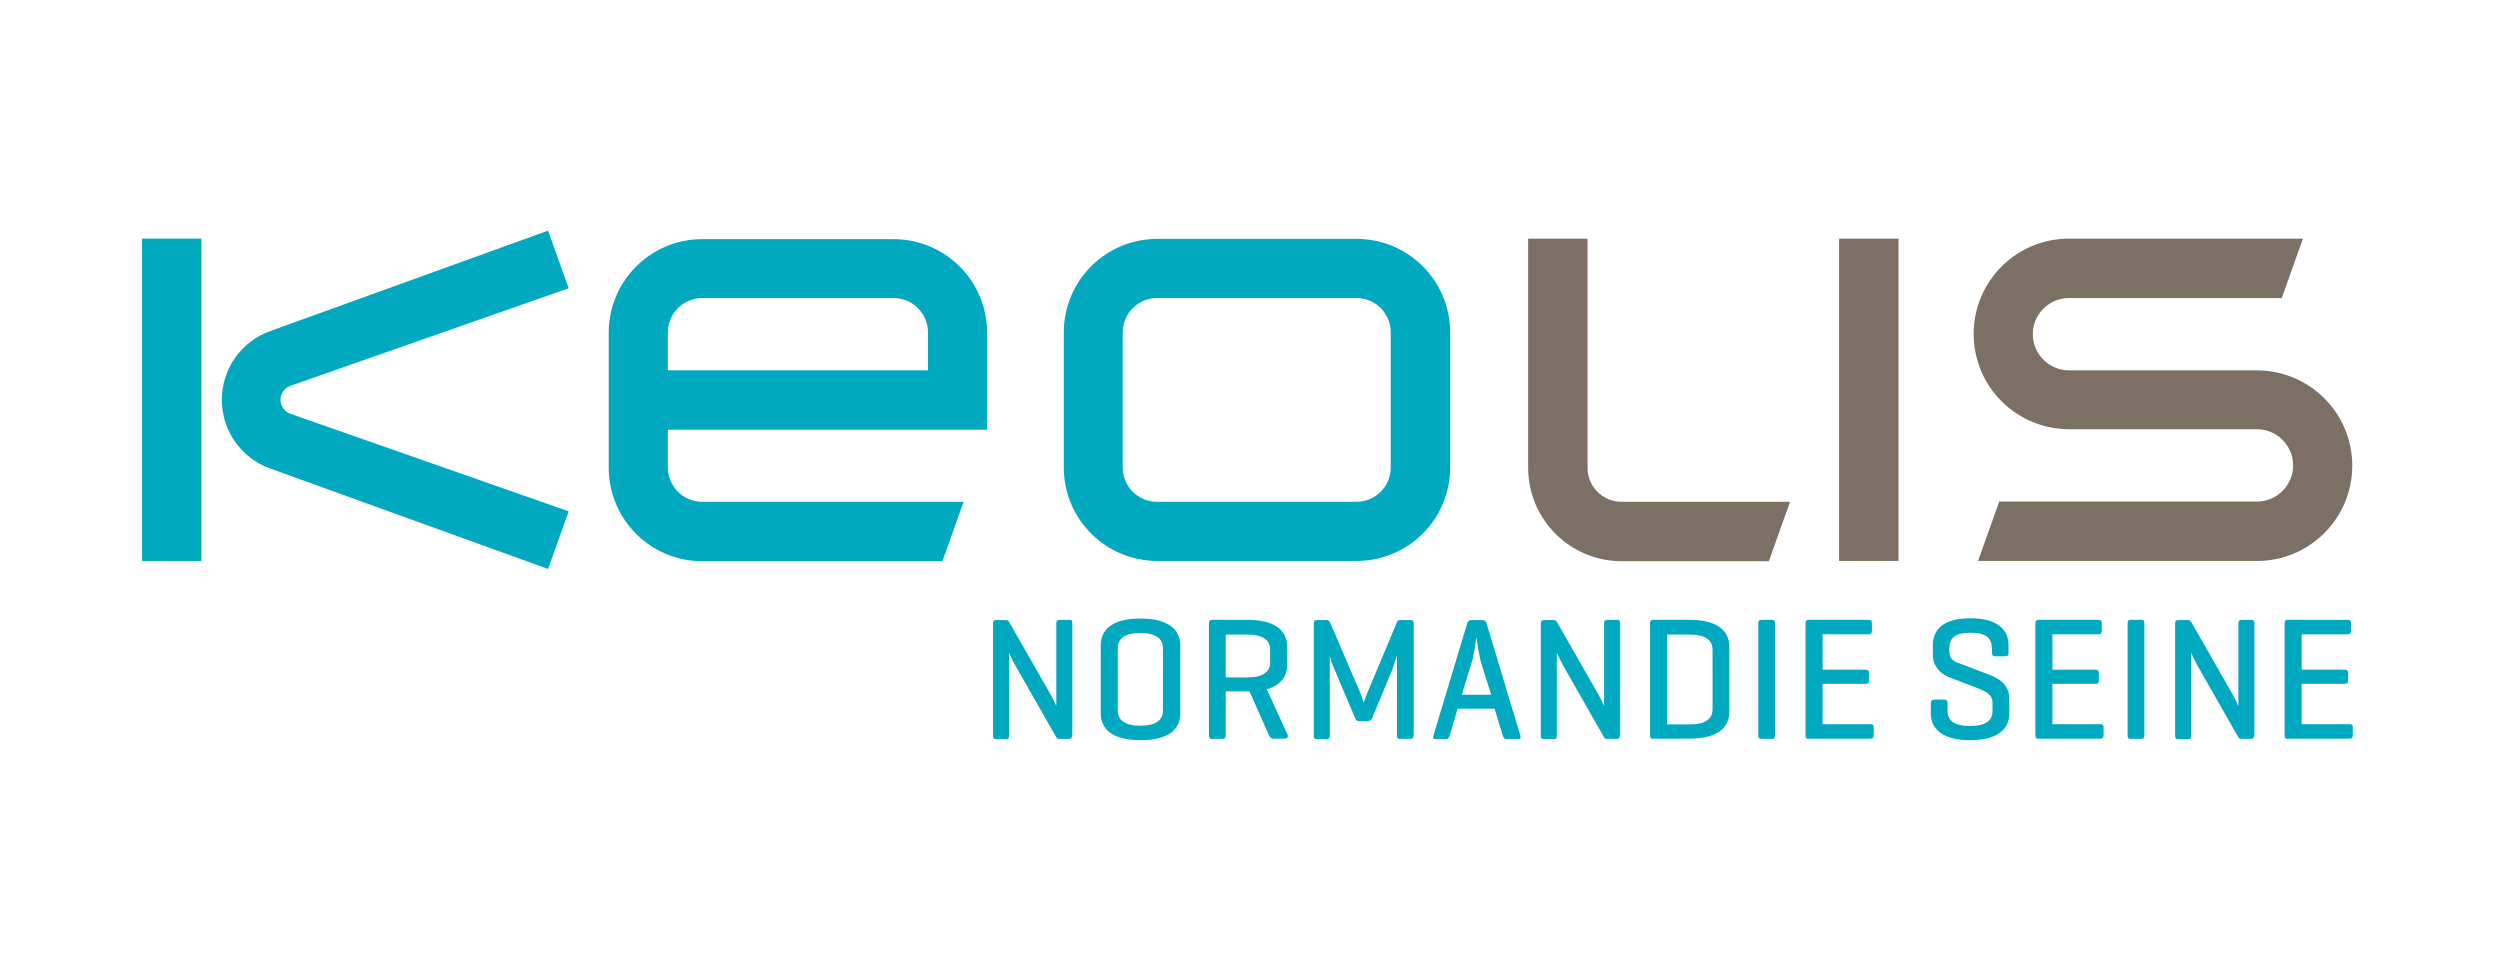 <?xml version="1.0" encoding="utf-8"?>
<!-- Generator: Adobe Illustrator 25.0.1, SVG Export Plug-In . SVG Version: 6.00 Build 0)  -->
<svg version="1.1" id="Calque_1" xmlns="http://www.w3.org/2000/svg" xmlns:xlink="http://www.w3.org/1999/xlink" x="0px" y="0px"
	 viewBox="0 0 968 377" style="enable-background:new 0 0 968 377;" xml:space="preserve">
<style type="text/css">
	.st0{fill-rule:evenodd;clip-rule:evenodd;fill:#00A8C0;}
	.st1{fill-rule:evenodd;clip-rule:evenodd;fill:#7B7063;}
	.st2{fill:#00A8C0;}
</style>
<g>
	<rect x="55" y="92.4" class="st0" width="23" height="124.8"/>
	<path class="st0" d="M448.1,217.2c-20,0-36.2-16.2-36.2-36.2v-52.3c0-20,16.2-36.2,36.2-36.2h77.2c20,0,36.2,16.2,36.2,36.2V181
		c0,20-16.2,36.2-36.2,36.2H448.1z M538.5,128.7c0-7.3-5.9-13.3-13.3-13.3h-77.2c-7.3,0-13.3,5.9-13.3,13.3V181
		c0,7.3,5.9,13.3,13.3,13.3h77.2c7.3,0,13.3-5.9,13.3-13.3V128.7z"/>
	<path class="st0" d="M258.6,181c0,7.3,5.9,13.3,13.3,13.3h101.2l-8.2,23h-93c-20,0-36.2-16.2-36.2-36.2v-52.3
		c0-20,16.2-36.2,36.2-36.2H346c20,0,36.2,16.2,36.2,36.2v37.6H258.6V181z M271.9,115.4c-7.3,0-13.3,5.9-13.3,13.3v14.7h100.7v-14.7
		c0-7.3-5.9-13.3-13.3-13.3H271.9z"/>
	<path class="st1" d="M873.9,143.4c20.5,0.1,36.9,16.6,36.9,36.9c0,20.4-16.5,36.9-36.9,36.9h-108l8.2-23h99.8c7.7,0,14-6.3,14-14
		c0-7.7-6.3-14-14-14h-72.8c-20.5-0.1-36.9-16.6-36.9-36.9c0-20.4,16.5-36.9,36.9-36.9h90.6l-8.2,23h-82.4c-7.7,0-14,6.3-14,14
		c0,7.7,6.3,14,14,14H873.9z"/>
	<path class="st1" d="M627.9,194.3h65.2l-8.2,23h-57c-20,0-36.2-16.2-36.2-36.2V92.4h23V181C614.6,188.3,620.5,194.3,627.9,194.3"/>
	<rect x="712.1" y="92.4" class="st1" width="23" height="124.8"/>
	<path class="st0" d="M85.9,154.8c0-12.3,7.8-22.7,18.7-26.6l107.6-38.9l8,22.3l-107.8,37.8c-2.2,0.8-3.8,2.9-3.8,5.4
		c0,2.5,1.6,4.6,3.8,5.4L220.2,198l-8,22.3l-107.6-38.9C93.7,177.5,85.9,167.1,85.9,154.8"/>
</g>
<g>
	<path class="st2" d="M415.1,284.8c0,0.9-0.3,1.3-1.2,1.3h-3.7c-0.7,0-0.9-0.2-1.2-0.6l-15.9-27.9c-0.8-1.4-1.8-3.5-2.4-4.9v32.2
		c0,0.9-0.3,1.3-1.2,1.3h-3.8c-0.9,0-1.2-0.4-1.2-1.3v-43.5c0-0.9,0.3-1.3,1.2-1.3h3.8c0.5,0,0.9,0.2,1.1,0.5l16.3,28.5
		c0.5,0.8,1.8,3.5,2.1,4.3v-32.1c0-0.9,0.4-1.3,1.3-1.3h3.7c0.9,0,1.2,0.4,1.2,1.3V284.8z"/>
	<path class="st2" d="M426.2,249.9c0-5.6,3.8-10.4,15.4-10.4c11.6,0,15.4,4.9,15.4,10.4v26.3c0,5.6-3.8,10.4-15.4,10.4
		c-11.6,0-15.4-4.9-15.4-10.4V249.9z M450.3,251c0-3.7-2.7-5.9-8.8-5.9c-6,0-8.7,2.2-8.7,5.9v24.1c0,3.7,2.7,5.9,8.7,5.9
		c6.1,0,8.8-2.2,8.8-5.9V251z"/>
	<path class="st2" d="M473.4,286.1h-4.1c-0.9,0-1.2-0.4-1.2-1.4v-43.3c0-0.9,0.3-1.4,1.2-1.4H483c11.6,0,15.4,4.9,15.4,10.4v7
		c0,4.1-2.1,7.8-7.9,9.5l8.1,17.7c0.3,0.8-0.3,1.4-1.2,1.4h-4.5c-0.7,0-1.2-0.4-1.6-1.4l-7.5-16.9h-9.2v16.9
		C474.6,285.7,474.3,286.1,473.4,286.1z M474.6,245.7v16.6h8.4c6.1,0,8.8-2.2,8.8-5.9v-4.8c0-3.7-2.7-5.9-8.8-5.9H474.6z"/>
	<path class="st2" d="M547.3,284.8c0,0.9-0.3,1.3-1.2,1.3h-4c-0.9,0-1.2-0.4-1.2-1.3v-31.1c-0.5,1.7-1.2,3.9-1.6,5.1l-7.9,19
		c-0.3,0.9-0.9,1.4-1.7,1.4h-3.5c-0.9,0-1.3-0.5-1.6-1.4l-8.4-19.8c-0.3-0.7-0.9-2.4-1.3-4.1v31c0,0.9-0.3,1.3-1.2,1.3h-3.8
		c-0.9,0-1.2-0.4-1.2-1.3v-43.5c0-0.9,0.3-1.3,1.2-1.3h3.8c0.6,0,0.9,0.3,1.2,0.7l11.7,27.2c0.5,1.1,0.9,2.6,1.4,4.1
		c0.4-1.2,1.1-3,1.5-4l11.5-27.4c0.1-0.4,0.5-0.6,1.2-0.6h4c0.9,0,1.2,0.4,1.2,1.3V284.8z"/>
	<path class="st2" d="M574,240.1c0.9,0,1.4,0.4,1.6,1.3l13.1,43.5c0.3,0.8-0.1,1.3-1,1.3h-4.3c-0.9,0-1.2-0.5-1.5-1.3l-3.2-10.5
		h-14.3l-3.1,10.5c-0.3,0.8-0.6,1.3-1.5,1.3h-3.9c-0.9,0-1.2-0.5-0.9-1.3l13.1-43.5c0.3-0.9,0.7-1.3,1.6-1.3H574z M573.5,256.7
		c-0.5-1.8-1.6-7.2-1.8-10c-0.5,3.4-1.2,7.8-1.9,9.9L566,269h11.4L573.5,256.7z"/>
	<path class="st2" d="M627.2,284.8c0,0.9-0.3,1.3-1.2,1.3h-3.7c-0.7,0-0.9-0.2-1.2-0.6l-15.9-27.9c-0.8-1.4-1.8-3.5-2.4-4.9v32.2
		c0,0.9-0.3,1.3-1.2,1.3h-3.8c-0.9,0-1.2-0.4-1.2-1.3v-43.5c0-0.9,0.3-1.3,1.2-1.3h3.8c0.5,0,0.9,0.2,1.1,0.5l16.3,28.5
		c0.5,0.8,1.8,3.5,2.1,4.3v-32.1c0-0.9,0.4-1.3,1.3-1.3h3.7c0.9,0,1.2,0.4,1.2,1.3V284.8z"/>
	<path class="st2" d="M640,286.1c-0.8,0-1.1-0.5-1.1-1.4v-43.3c0-0.9,0.3-1.4,1.2-1.4h14.1c11.6,0,15.4,4.9,15.4,10.4v25.2
		c0,5.6-3.9,10.4-15.4,10.4H640z M645.5,245.7v34.8h8.8c6.1,0,8.8-2.2,8.8-5.9v-23c0-3.7-2.7-5.9-8.8-5.9H645.5z"/>
	<path class="st2" d="M687.3,284.7c0,0.9-0.3,1.4-1.2,1.4h-4.1c-0.9,0-1.2-0.4-1.2-1.4v-43.3c0-0.9,0.3-1.4,1.2-1.4h4.1
		c0.9,0,1.2,0.4,1.2,1.4V284.7z"/>
	<path class="st2" d="M700.3,286.1c-0.9,0-1.2-0.4-1.2-1.4v-43.3c0-0.9,0.3-1.4,1.2-1.4h23.2c0.9,0,1.3,0.3,1.3,1.3v3
		c0,0.9-0.4,1.3-1.3,1.3h-17.8v13.7h16.6c0.9,0,1.4,0.3,1.4,1.3v2.9c0,0.9-0.4,1.3-1.4,1.3h-16.6v15.6h18.5c0.9,0,1.3,0.3,1.3,1.2
		v3.1c0,0.9-0.4,1.3-1.3,1.3H700.3z"/>
	<path class="st2" d="M771.2,250.8c0-3.7-2.2-5.8-8.2-5.8c-6,0-8.2,2.1-8.2,5.8v1.4c0,3.1,2,4,3.5,4.5l12.3,4.7
		c4.1,1.6,7.4,4.2,7.4,9.2v5.6c0,5.6-3.9,10.4-15.2,10.4c-11.3,0-15.2-4.9-15.2-10.4v-3.9c0-0.9,0.4-1.4,1.3-1.4h4
		c0.9,0,1.2,0.4,1.2,1.4v3c0,3.7,2.6,5.8,8.7,5.8c6.1,0,8.7-2.1,8.7-5.8v-3.2c0-3.4-3-4.5-5.7-5.6l-11.4-4.4c-3-1.2-6-4.2-6-8.4
		v-3.9c0-5.6,3.5-10.4,14.6-10.4c11,0,14.7,4.9,14.7,10.4v3c0,0.9-0.3,1.3-1.2,1.3h-4c-0.9,0-1.2-0.4-1.2-1.3V250.8z"/>
	<path class="st2" d="M789.3,286.1c-0.9,0-1.2-0.4-1.2-1.4v-43.3c0-0.9,0.3-1.4,1.2-1.4h23.2c0.9,0,1.3,0.3,1.3,1.3v3
		c0,0.9-0.4,1.3-1.3,1.3h-17.8v13.7h16.6c0.9,0,1.4,0.3,1.4,1.3v2.9c0,0.9-0.4,1.3-1.4,1.3h-16.6v15.6h18.5c0.9,0,1.3,0.3,1.3,1.2
		v3.1c0,0.9-0.4,1.3-1.3,1.3H789.3z"/>
	<path class="st2" d="M830.3,284.7c0,0.9-0.3,1.4-1.2,1.4H825c-0.9,0-1.2-0.4-1.2-1.4v-43.3c0-0.9,0.3-1.4,1.2-1.4h4.1
		c0.9,0,1.2,0.4,1.2,1.4V284.7z"/>
	<path class="st2" d="M872.8,284.8c0,0.9-0.3,1.3-1.2,1.3h-3.7c-0.7,0-0.9-0.2-1.2-0.6l-15.9-27.9c-0.8-1.4-1.8-3.5-2.4-4.9v32.2
		c0,0.9-0.3,1.3-1.2,1.3h-3.8c-0.9,0-1.2-0.4-1.2-1.3v-43.5c0-0.9,0.3-1.3,1.2-1.3h3.8c0.5,0,0.9,0.2,1.1,0.5l16.3,28.5
		c0.5,0.8,1.8,3.5,2.1,4.3v-32.1c0-0.9,0.4-1.3,1.3-1.3h3.7c0.9,0,1.2,0.4,1.2,1.3V284.8z"/>
	<path class="st2" d="M885.8,286.1c-0.9,0-1.2-0.4-1.2-1.4v-43.3c0-0.9,0.3-1.4,1.2-1.4H909c0.9,0,1.3,0.3,1.3,1.3v3
		c0,0.9-0.4,1.3-1.3,1.3h-17.8v13.7h16.6c0.9,0,1.4,0.3,1.4,1.3v2.9c0,0.9-0.4,1.3-1.4,1.3h-16.6v15.6h18.5c0.9,0,1.3,0.3,1.3,1.2
		v3.1c0,0.9-0.4,1.3-1.3,1.3H885.8z"/>
</g>
</svg>
